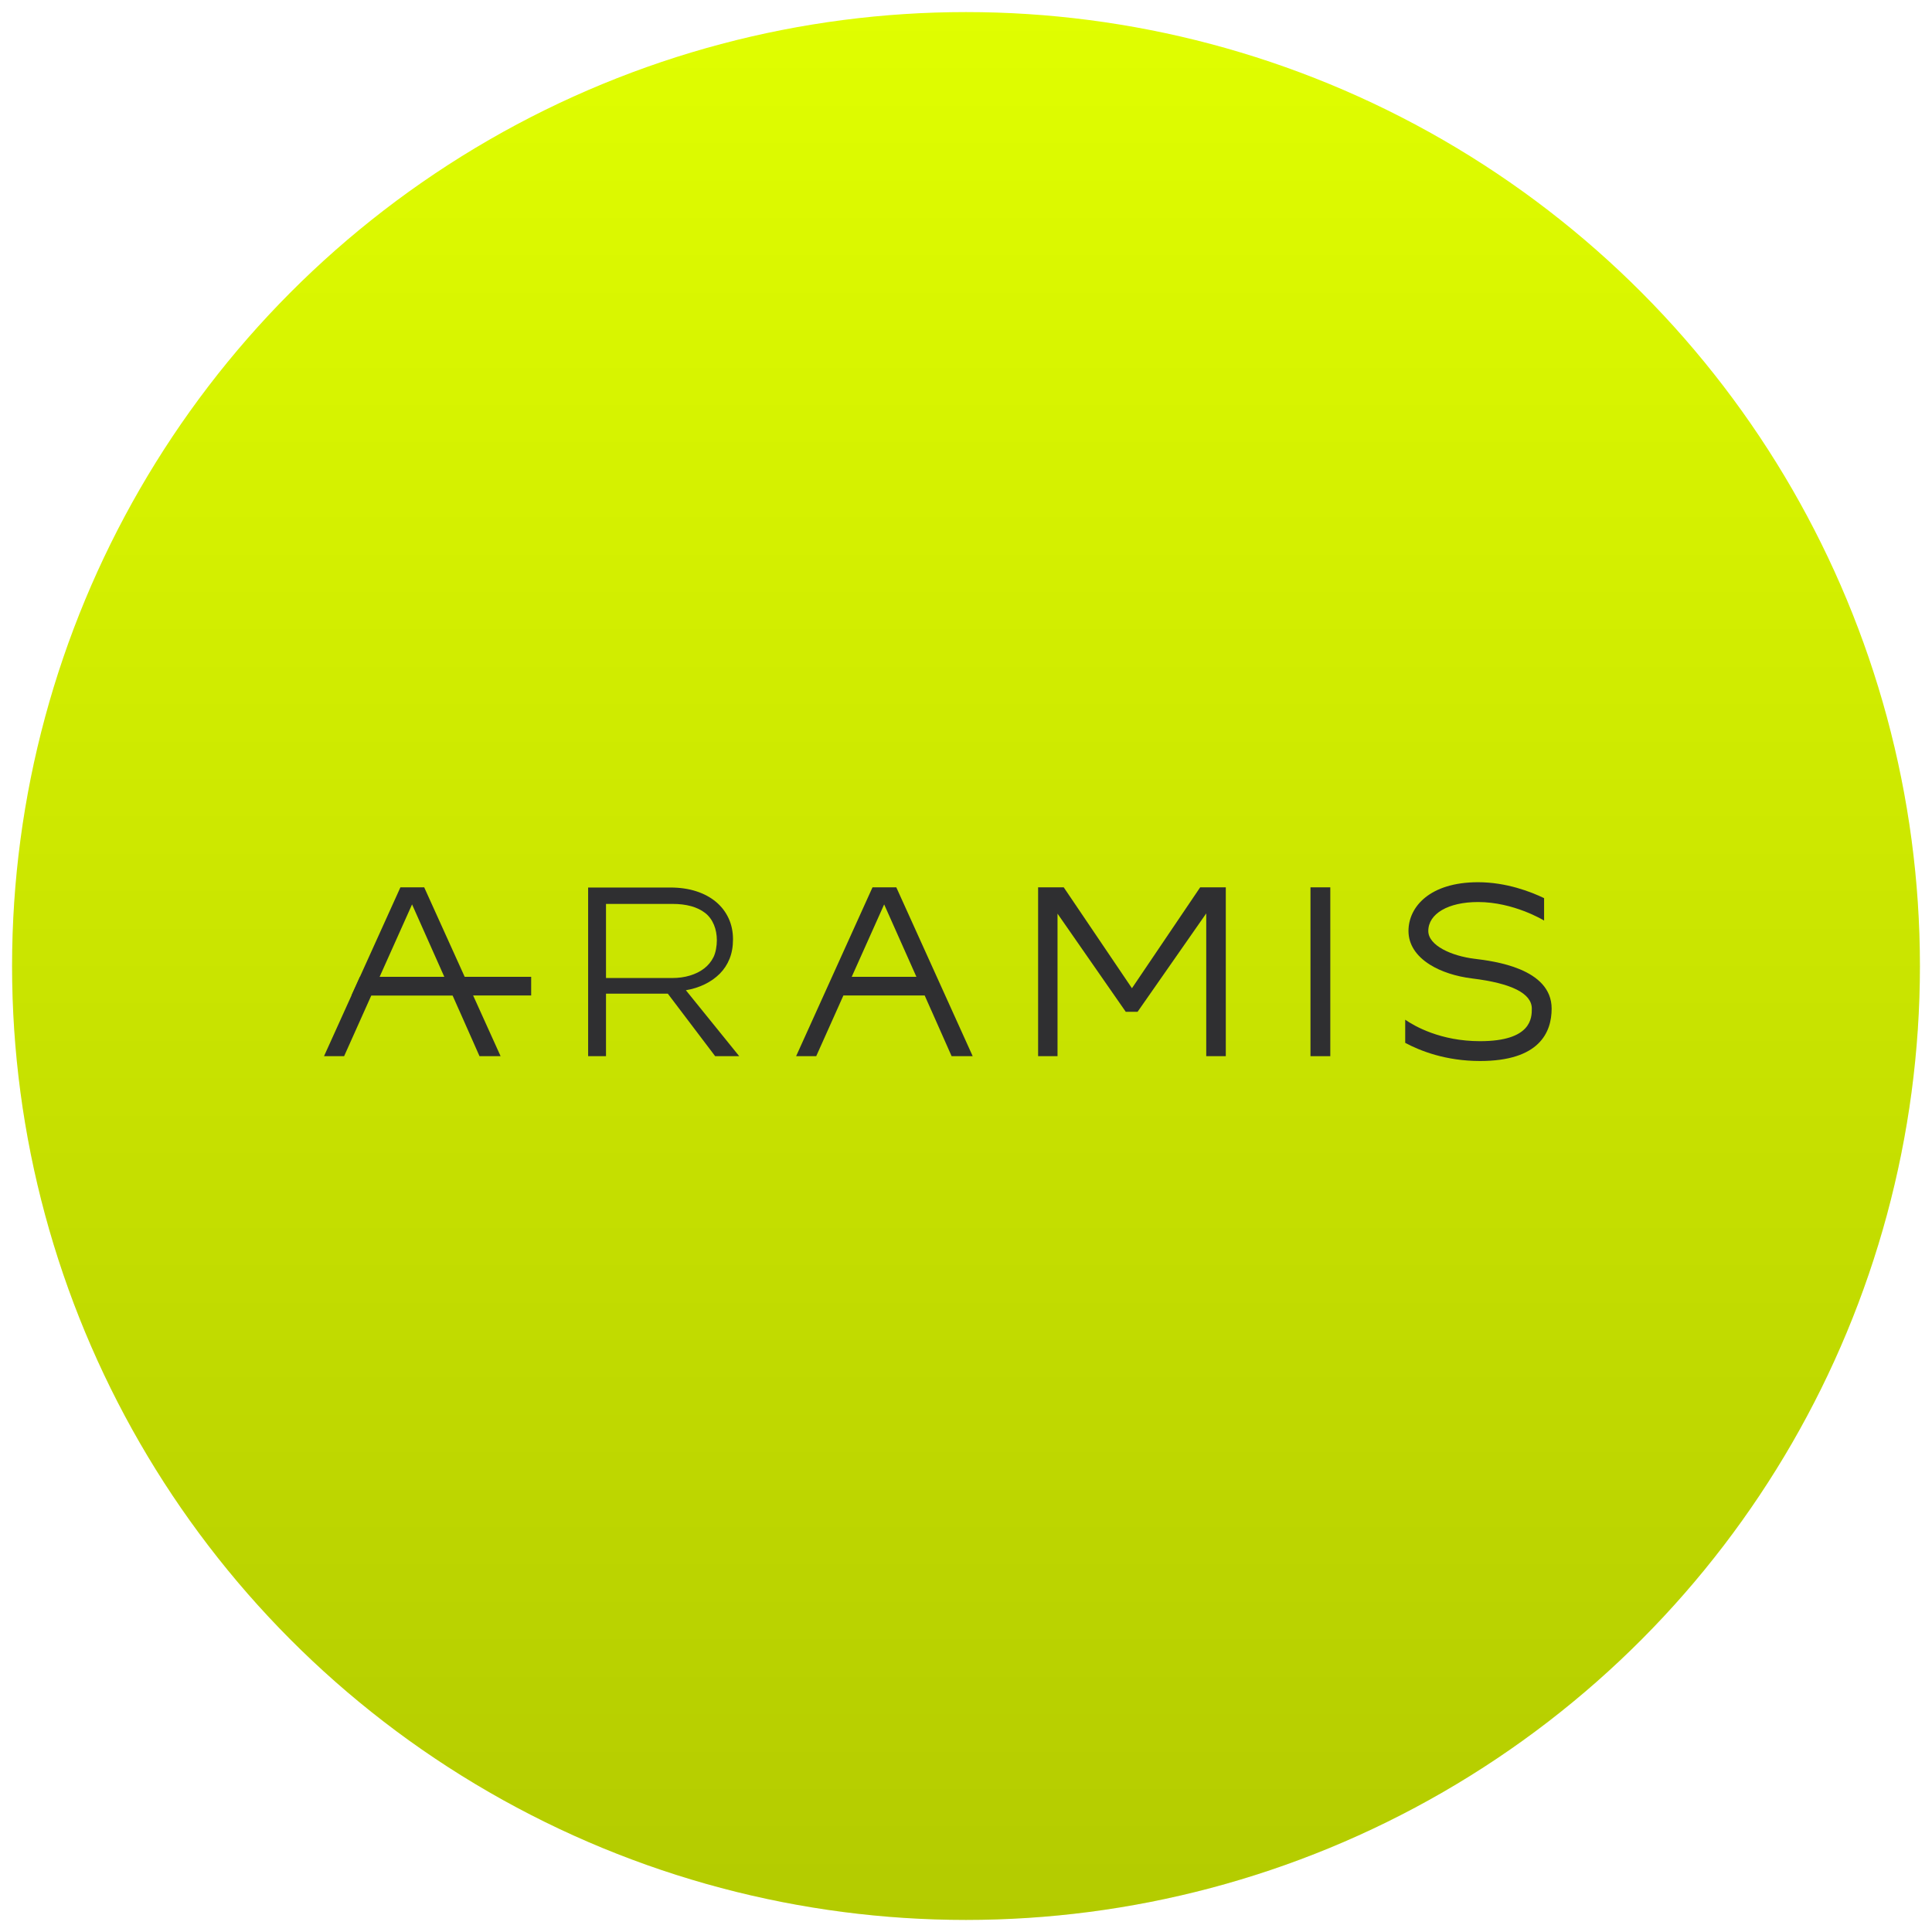 <svg width="320" height="320" viewBox="0 0 320 320" fill="none" xmlns="http://www.w3.org/2000/svg">
<rect x="0" y="0" width="320" height="320" fill="#808080" stroke="none"/>
<g clip-path="url(#clip0_152_8792)">
<rect width="320" height="320" fill="white"/>
<circle cx="160" cy="160" r="158" fill="#E0FE00"/>
<circle cx="160" cy="160" r="158" fill="url(#paint0_linear_152_8792)" fill-opacity="0.2" style="mix-blend-mode:plus-darker"/>
<path d="M116.798 151.219C115.508 150.217 113.696 149.715 111.362 149.715H100.373V161.992H111.321C112.392 161.992 113.38 161.855 114.286 161.58C115.192 161.305 115.975 160.913 116.634 160.405C117.292 159.897 117.807 159.271 118.178 158.529C118.548 157.787 118.734 156.664 118.734 155.729C118.734 153.916 118.088 152.222 116.798 151.219ZM118.451 174.932L110.611 164.582H100.373V174.932H97.413V147.001H111.016C112.604 147.001 114.035 147.207 115.308 147.618C116.582 148.029 117.67 148.611 118.574 149.365C119.478 150.118 120.176 151.022 120.669 152.077C121.162 153.132 121.408 154.303 121.408 155.591C121.408 156.796 121.216 157.872 120.833 158.817C120.449 159.762 119.909 160.584 119.211 161.282C118.513 161.981 117.684 162.564 116.726 163.03C115.767 163.496 114.727 163.824 113.604 164.015L122.435 174.932H118.451Z" fill="#2F2F31"/>
<path d="M198.785 146.971L187.486 163.683L176.188 146.971H171.943V174.937H175.159V151.331L186.463 167.589H188.417L199.791 151.289V174.937H203.03V146.971H198.785Z" fill="#2F2F31"/>
<path d="M141.07 161.795L146.444 149.797L151.788 161.795H141.07ZM148.456 146.971H144.515L131.861 174.937H135.191L136.7 171.569L139.695 164.878H153.156L154.245 167.337H154.25L156.342 172.057L156.832 173.164L157.617 174.937H161.11L148.456 146.971Z" fill="#2F2F31"/>
<path d="M62.876 161.795L68.25 149.797L73.593 161.795H62.876ZM78.364 164.878L76.968 161.795L70.261 146.971H66.321L59.614 161.795L58.218 164.878L53.667 174.937H56.996L58.505 171.569L61.5 164.878H74.961L76.05 167.337H76.055L78.147 172.057L78.638 173.164L79.422 174.937H82.915L78.364 164.878Z" fill="#2F2F31"/>
<path d="M217.056 146.971H220.339V174.937H217.056V146.971Z" fill="#2F2F31"/>
<path d="M257 167.063C257 171.019 254.943 175.736 245.144 175.736C239.493 175.736 235.256 174.076 232.746 172.729V168.896C234.295 169.965 238.608 172.452 245.144 172.452C253.716 172.452 253.716 168.537 253.716 167.063C253.716 164.546 250.387 162.863 243.818 162.061C241.148 161.734 238.673 160.927 236.85 159.785C234.521 158.327 233.289 156.396 233.289 154.198C233.289 150.18 236.853 146.123 244.812 146.123C249.491 146.123 253.553 147.7 255.751 148.761V152.473C255.751 152.473 255.751 152.473 255.748 152.473C255.622 152.395 250.691 149.405 244.812 149.405C239.883 149.405 236.571 151.331 236.571 154.198C236.571 156.607 240.418 158.337 244.216 158.802C247.377 159.189 257 160.364 257 167.063Z" fill="#2F2F31"/>
<path d="M87.978 161.794V164.877H58.219L59.614 161.794H87.978Z" fill="#2F2F31"/>
</g>
<defs>
<linearGradient id="paint0_linear_152_8792" x1="160" y1="2" x2="160" y2="318" gradientUnits="userSpaceOnUse">
<stop stop-opacity="0"/>
<stop offset="1"/>
</linearGradient>
<clipPath id="clip0_152_8792">
<rect width="320" height="320" fill="white"/>
</clipPath>
</defs>
</svg>
